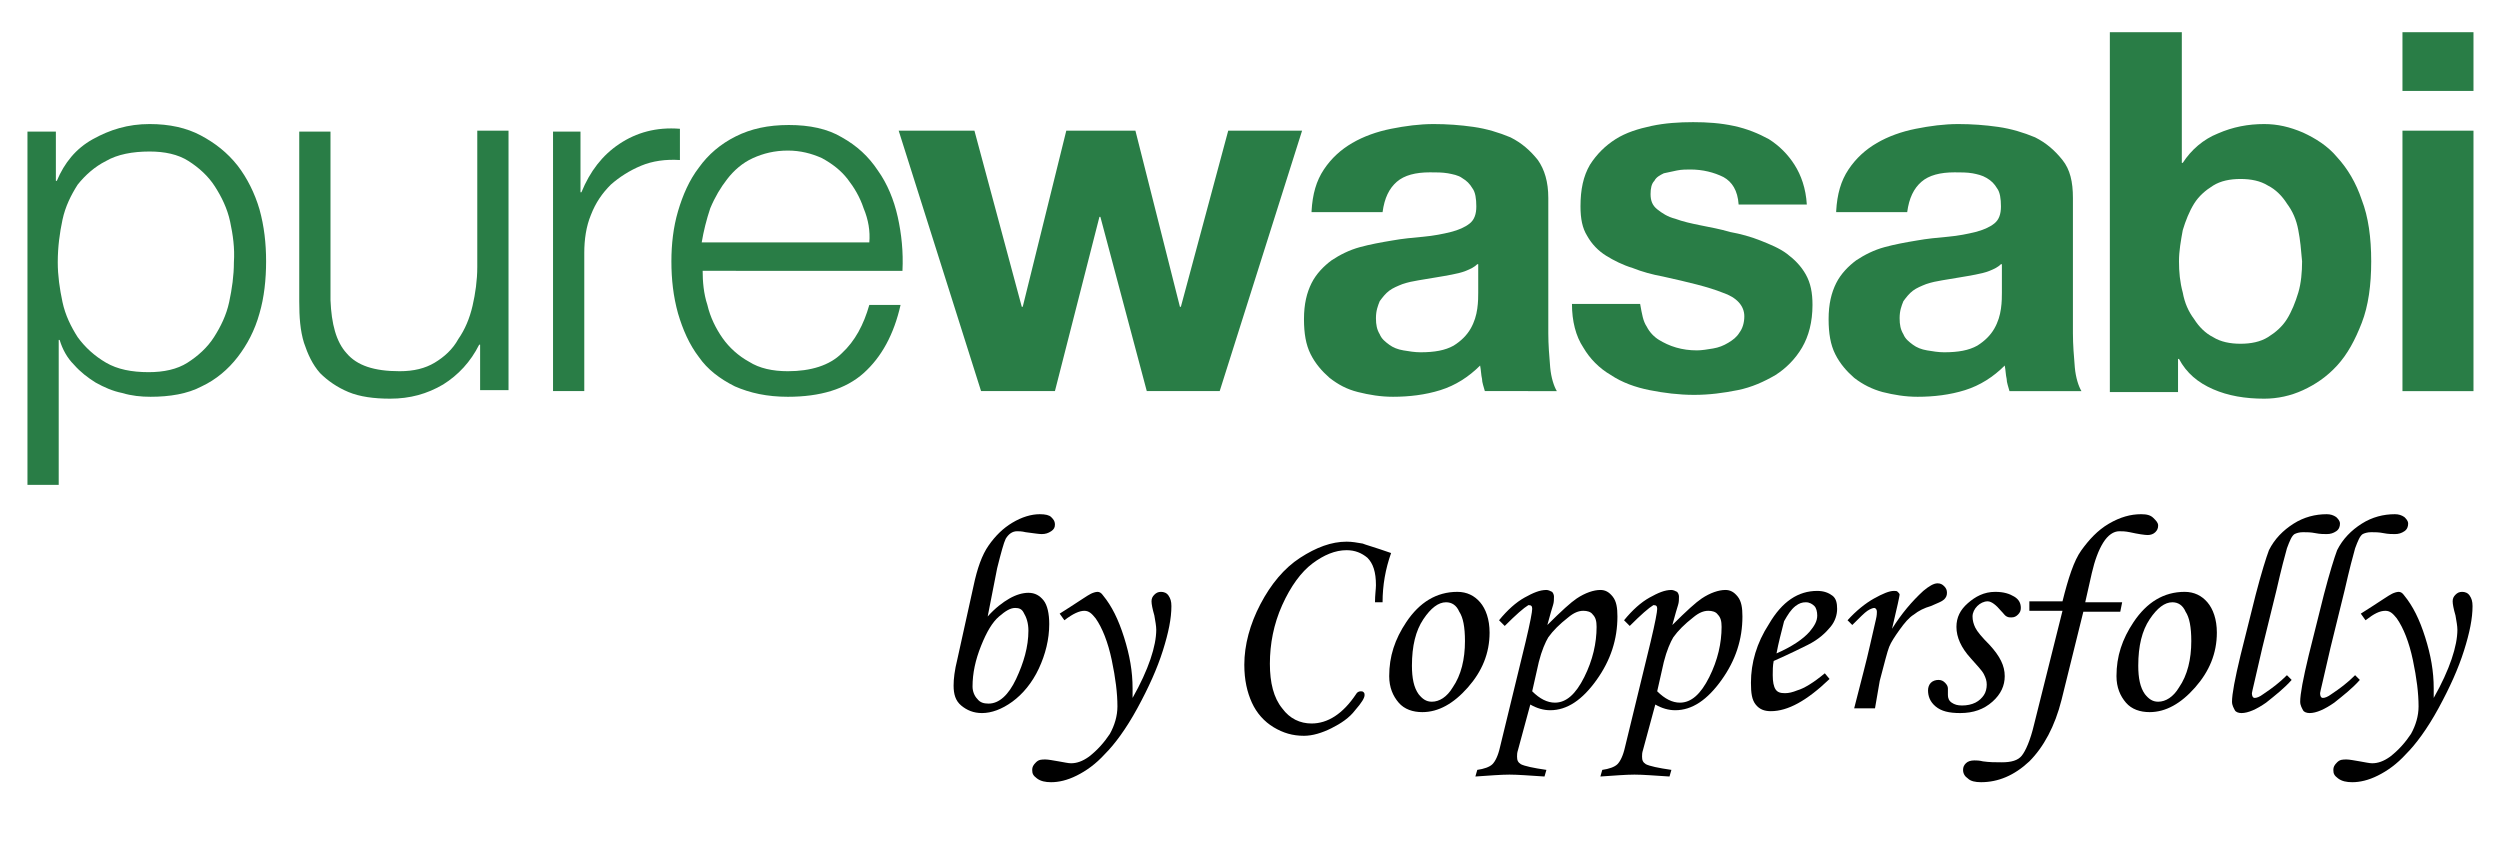 <svg xmlns="http://www.w3.org/2000/svg" width="264" height="90" viewBox="0 0 264 90"><style>.a{fill:#297D46;}</style><path d="M5.9 13.9v5.2h0.1c0.8-1.9 2-3.4 3.8-4.4 1.8-1 3.7-1.6 6-1.6 2.1 0 3.9 0.4 5.4 1.2 1.5 0.8 2.8 1.8 3.9 3.2 1 1.3 1.8 2.9 2.3 4.6 0.5 1.8 0.7 3.6 0.7 5.5 0 1.9-0.2 3.8-0.7 5.5 -0.5 1.8-1.3 3.3-2.3 4.6 -1 1.3-2.3 2.4-3.8 3.1 -1.5 0.8-3.4 1.1-5.4 1.1 -1 0-2-0.1-3-0.4 -1-0.2-1.9-0.6-2.8-1.1 -0.8-0.5-1.6-1.1-2.3-1.9 -0.7-0.7-1.2-1.6-1.5-2.6H6.2v15.3H2.9V13.9H5.9zM24.3 23.4c-0.3-1.4-0.9-2.6-1.6-3.7 -0.7-1.1-1.7-2-2.8-2.7 -1.1-0.7-2.5-1-4.1-1 -1.8 0-3.4 0.3-4.6 1 -1.2 0.6-2.2 1.5-3 2.5 -0.7 1.1-1.3 2.3-1.6 3.7 -0.3 1.4-0.5 2.9-0.5 4.5 0 1.4 0.2 2.8 0.5 4.2 0.3 1.4 0.9 2.6 1.6 3.7 0.8 1.1 1.8 2 3 2.7 1.2 0.7 2.7 1 4.5 1 1.6 0 3-0.3 4.1-1 1.1-0.7 2.1-1.6 2.8-2.7 0.7-1.1 1.3-2.3 1.6-3.7 0.3-1.4 0.5-2.8 0.5-4.2C24.8 26.2 24.6 24.8 24.3 23.4z" class="a"/><path d="M50.7 41.3v-4.9h-0.1c-0.9 1.8-2.2 3.2-3.8 4.2 -1.7 1-3.5 1.5-5.6 1.5 -1.7 0-3.2-0.2-4.4-0.7 -1.2-0.5-2.2-1.2-3-2 -0.8-0.9-1.3-2-1.7-3.2 -0.4-1.3-0.5-2.7-0.5-4.4V13.9h3.3v17.8c0.1 2.5 0.6 4.4 1.7 5.6 1.1 1.3 2.9 1.9 5.6 1.9 1.5 0 2.7-0.3 3.7-0.9 1-0.6 1.9-1.4 2.5-2.5 0.7-1 1.2-2.2 1.5-3.5 0.3-1.3 0.5-2.7 0.5-4.1v-14.4h3.3v27.4H50.7z" class="a"/><path d="M61.3 13.9v6.4h0.1c0.9-2.2 2.2-3.9 4-5.1 1.8-1.2 3.9-1.8 6.4-1.6v3.3c-1.5-0.1-2.9 0.1-4.1 0.6 -1.2 0.5-2.3 1.2-3.2 2 -0.9 0.9-1.6 1.9-2.1 3.2 -0.5 1.2-0.7 2.6-0.7 4v14.6h-3.3V13.9H61.3z" class="a"/><path d="M74.7 32.2c0.3 1.3 0.9 2.5 1.6 3.5 0.7 1 1.7 1.9 2.8 2.5 1.1 0.7 2.5 1 4.1 1 2.4 0 4.4-0.6 5.7-1.9 1.4-1.3 2.3-3 2.9-5.1h3.3c-0.7 3.1-2 5.5-3.9 7.2 -1.9 1.7-4.6 2.5-8 2.5 -2.2 0-4-0.4-5.6-1.1 -1.6-0.8-2.9-1.8-3.8-3.1 -1-1.3-1.7-2.9-2.2-4.6 -0.5-1.8-0.7-3.6-0.7-5.5 0-1.8 0.2-3.6 0.7-5.3 0.5-1.7 1.2-3.3 2.2-4.6 1-1.4 2.3-2.5 3.9-3.3 1.6-0.8 3.4-1.2 5.6-1.2 2.2 0 4.1 0.4 5.6 1.3 1.6 0.9 2.8 2 3.8 3.5 1 1.4 1.7 3.1 2.1 4.9s0.6 3.7 0.5 5.7H74.2C74.2 29.7 74.3 31 74.7 32.2zM91.2 22c-0.4-1.2-1-2.2-1.7-3.1 -0.7-0.9-1.6-1.6-2.7-2.2 -1.1-0.5-2.3-0.8-3.6-0.8 -1.4 0-2.6 0.3-3.7 0.8 -1.1 0.5-2 1.3-2.7 2.2 -0.7 0.9-1.3 1.9-1.8 3.1 -0.4 1.2-0.7 2.4-0.9 3.6h17.7C91.9 24.4 91.7 23.2 91.2 22z" class="a"/><path d="M121.1 41.3l-4.9-18.4h-0.1l-4.7 18.4h-7.8l-8.7-27.5h8l5 18.6H108l4.6-18.6h7.3l4.7 18.6h0.1l5-18.6h7.8l-8.7 27.5H121.1z" class="a"/><path d="M138.5 22.3c0.1-1.8 0.5-3.2 1.3-4.4 0.8-1.2 1.8-2.1 3-2.8 1.2-0.7 2.6-1.2 4.1-1.5 1.5-0.3 3-0.5 4.5-0.5 1.4 0 2.8 0.1 4.2 0.3 1.4 0.2 2.7 0.6 3.9 1.1 1.2 0.6 2.1 1.4 2.9 2.4 0.7 1 1.1 2.3 1.1 4v14.3c0 1.2 0.1 2.4 0.2 3.6 0.1 1.1 0.4 2 0.7 2.5H156.8c-0.1-0.4-0.3-0.9-0.3-1.3 -0.1-0.4-0.1-0.9-0.2-1.4 -1.2 1.2-2.6 2.1-4.2 2.6 -1.6 0.5-3.3 0.7-5 0.7 -1.3 0-2.5-0.2-3.7-0.5s-2.1-0.8-3-1.5c-0.8-0.7-1.5-1.5-2-2.5 -0.5-1-0.7-2.2-0.7-3.7 0-1.6 0.3-2.8 0.8-3.8 0.5-1 1.3-1.8 2.1-2.4 0.9-0.6 1.9-1.1 3-1.4 1.1-0.3 2.2-0.5 3.4-0.7 1.1-0.2 2.2-0.3 3.3-0.4 1.1-0.1 2.1-0.3 2.9-0.5s1.5-0.5 2-0.9c0.5-0.4 0.7-1 0.7-1.8 0-0.8-0.1-1.5-0.4-1.9 -0.3-0.5-0.6-0.8-1.1-1.1 -0.4-0.3-1-0.4-1.5-0.5 -0.6-0.1-1.2-0.1-1.9-0.1 -1.5 0-2.7 0.3-3.5 1s-1.3 1.7-1.5 3.2H138.5zM156 27.9c-0.3 0.3-0.7 0.5-1.2 0.7s-1 0.3-1.5 0.4c-0.5 0.1-1.1 0.2-1.7 0.3 -0.6 0.1-1.2 0.2-1.8 0.3 -0.6 0.1-1.1 0.2-1.7 0.4 -0.5 0.2-1 0.4-1.4 0.7 -0.4 0.3-0.7 0.7-1 1.1 -0.2 0.5-0.4 1-0.4 1.8 0 0.7 0.1 1.2 0.4 1.7 0.2 0.5 0.6 0.8 1 1.1 0.4 0.3 0.9 0.5 1.5 0.6 0.6 0.1 1.2 0.2 1.8 0.2 1.5 0 2.6-0.2 3.5-0.7 0.8-0.5 1.4-1.1 1.8-1.8 0.4-0.7 0.6-1.4 0.7-2.1 0.1-0.7 0.1-1.3 0.1-1.7V27.9z" class="a"/><path d="M173.9 34.5c0.3 0.6 0.8 1.1 1.3 1.4s1.1 0.6 1.8 0.8c0.7 0.2 1.4 0.3 2.2 0.3 0.5 0 1.1-0.1 1.7-0.2 0.6-0.1 1.1-0.3 1.6-0.6 0.5-0.3 0.9-0.6 1.2-1.1 0.3-0.4 0.5-1 0.5-1.7 0-1.1-0.8-2-2.3-2.5 -1.5-0.6-3.6-1.1-6.3-1.7 -1.1-0.2-2.2-0.5-3.2-0.9 -1-0.3-2-0.8-2.8-1.3 -0.8-0.5-1.5-1.2-2-2.1 -0.5-0.8-0.7-1.8-0.7-3.1 0-1.8 0.3-3.2 1-4.4 0.7-1.1 1.6-2 2.7-2.7 1.1-0.7 2.4-1.1 3.8-1.4 1.4-0.3 2.9-0.4 4.4-0.4 1.5 0 2.9 0.1 4.3 0.4 1.4 0.3 2.6 0.8 3.7 1.4 1.1 0.7 2 1.6 2.7 2.7 0.7 1.1 1.2 2.5 1.3 4.2h-7.2c-0.1-1.5-0.7-2.4-1.6-2.9 -1-0.5-2.2-0.8-3.5-0.8 -0.4 0-0.9 0-1.4 0.1 -0.5 0.1-0.9 0.2-1.4 0.3 -0.4 0.2-0.8 0.4-1 0.8 -0.3 0.3-0.4 0.8-0.4 1.4 0 0.7 0.2 1.2 0.7 1.6 0.5 0.4 1.1 0.8 1.9 1 0.8 0.3 1.7 0.5 2.7 0.7 1 0.2 2.1 0.4 3.1 0.7 1.1 0.2 2.2 0.5 3.2 0.9 1 0.4 2 0.8 2.8 1.4 0.8 0.6 1.5 1.3 2 2.2 0.5 0.9 0.7 1.9 0.7 3.2 0 1.8-0.4 3.3-1.1 4.5 -0.7 1.2-1.7 2.2-2.8 2.9 -1.2 0.7-2.5 1.3-4 1.6s-3 0.5-4.6 0.5c-1.6 0-3.2-0.2-4.7-0.5 -1.5-0.3-2.9-0.8-4.1-1.6 -1.2-0.7-2.2-1.7-2.9-2.9 -0.8-1.2-1.2-2.8-1.2-4.6h7.2C173.4 33.2 173.5 33.9 173.9 34.5z" class="a"/><path d="M193.9 22.3c0.1-1.8 0.5-3.2 1.3-4.4 0.8-1.2 1.8-2.1 3-2.8 1.2-0.7 2.6-1.2 4.1-1.5 1.5-0.3 3-0.5 4.5-0.5 1.4 0 2.8 0.1 4.2 0.3 1.4 0.2 2.7 0.6 3.9 1.1 1.2 0.6 2.1 1.4 2.9 2.4s1.1 2.3 1.1 4v14.3c0 1.2 0.1 2.4 0.2 3.6 0.1 1.1 0.4 2 0.7 2.5h-7.6c-0.1-0.4-0.3-0.9-0.3-1.3 -0.1-0.4-0.1-0.9-0.2-1.4 -1.2 1.2-2.6 2.1-4.2 2.6 -1.6 0.5-3.3 0.7-5 0.7 -1.3 0-2.5-0.2-3.7-0.5 -1.1-0.3-2.1-0.8-3-1.5 -0.8-0.7-1.5-1.5-2-2.5 -0.5-1-0.7-2.2-0.7-3.7 0-1.6 0.3-2.8 0.8-3.8 0.5-1 1.3-1.8 2.1-2.4 0.9-0.6 1.9-1.1 3-1.4 1.1-0.3 2.2-0.5 3.4-0.7 1.1-0.2 2.2-0.3 3.3-0.4 1.1-0.1 2.1-0.3 2.9-0.5s1.5-0.5 2-0.9c0.5-0.4 0.7-1 0.7-1.8 0-0.8-0.1-1.5-0.4-1.9 -0.3-0.5-0.6-0.8-1.1-1.1s-1-0.4-1.5-0.5c-0.6-0.1-1.2-0.1-1.9-0.1 -1.5 0-2.7 0.3-3.5 1s-1.3 1.7-1.5 3.2H193.9zM211.3 27.9c-0.3 0.3-0.7 0.5-1.2 0.7 -0.5 0.2-1 0.3-1.5 0.4 -0.5 0.1-1.1 0.2-1.7 0.3 -0.6 0.1-1.2 0.2-1.8 0.3 -0.6 0.1-1.1 0.2-1.7 0.4 -0.5 0.2-1 0.4-1.4 0.7 -0.4 0.3-0.7 0.7-1 1.1 -0.2 0.5-0.4 1-0.4 1.8 0 0.7 0.1 1.2 0.4 1.7 0.2 0.5 0.6 0.8 1 1.1s0.9 0.5 1.5 0.6c0.6 0.1 1.2 0.2 1.8 0.2 1.5 0 2.6-0.2 3.5-0.7 0.8-0.5 1.4-1.1 1.8-1.8 0.4-0.7 0.6-1.4 0.7-2.1 0.1-0.7 0.1-1.3 0.1-1.7V27.9z" class="a"/><path d="M230.4 3.4V17.2h0.1c0.9-1.4 2.2-2.5 3.7-3.1 1.6-0.7 3.2-1 4.9-1 1.4 0 2.7 0.3 4.1 0.9 1.3 0.6 2.6 1.4 3.6 2.6 1.1 1.2 2 2.7 2.6 4.5 0.7 1.8 1 4 1 6.5 0 2.5-0.3 4.7-1 6.5 -0.7 1.8-1.5 3.3-2.6 4.5 -1.1 1.2-2.3 2-3.6 2.6 -1.3 0.6-2.7 0.9-4.1 0.9 -2 0-3.8-0.3-5.4-1s-2.8-1.7-3.6-3.2h-0.1v3.5h-7.2V3.4H230.4zM242.7 24.3c-0.2-1.1-0.6-2-1.2-2.8 -0.5-0.8-1.2-1.5-2-1.9 -0.8-0.5-1.8-0.7-2.9-0.7 -1.1 0-2.1 0.2-2.9 0.7 -0.8 0.5-1.5 1.1-2 1.9 -0.5 0.8-0.9 1.8-1.2 2.8 -0.2 1.1-0.4 2.2-0.4 3.3 0 1.1 0.1 2.2 0.4 3.3 0.2 1.1 0.6 2 1.2 2.8 0.5 0.8 1.2 1.5 2 1.9 0.8 0.5 1.8 0.7 2.9 0.7 1.1 0 2.1-0.2 2.9-0.7 0.8-0.5 1.5-1.1 2-1.9 0.5-0.8 0.9-1.8 1.2-2.8s0.4-2.2 0.4-3.3C243 26.4 242.9 25.3 242.7 24.3z" class="a"/><path d="M253.7 9.6V3.4h7.5v6.2H253.7zM261.2 13.8v27.5h-7.5V13.8H261.2z" class="a"/><path d="M104.3 65.1c0.8-0.9 1.6-1.5 2.3-1.9s1.4-0.6 2-0.6c0.7 0 1.2 0.3 1.6 0.8s0.6 1.4 0.6 2.5c0 1.6-0.4 3.2-1.1 4.7s-1.7 2.7-2.8 3.5c-1.1 0.8-2.2 1.2-3.2 1.2 -0.9 0-1.6-0.3-2.2-0.8s-0.8-1.2-0.8-2.1c0-0.7 0.1-1.6 0.4-2.8l1.7-7.7c0.4-1.9 0.9-3.3 1.6-4.3s1.5-1.8 2.5-2.4 2-0.9 2.9-0.9c0.6 0 1 0.1 1.2 0.3s0.4 0.4 0.4 0.8c0 0.3-0.1 0.5-0.4 0.7s-0.6 0.3-1 0.3c-0.3 0-0.9-0.1-1.7-0.2 -0.4-0.1-0.7-0.1-0.9-0.1 -0.5 0-0.9 0.3-1.2 0.8 -0.2 0.4-0.5 1.5-0.9 3.1L104.3 65.1zM107.2 64.2c-0.5 0-1 0.3-1.7 0.9 -0.7 0.6-1.3 1.6-1.9 3.1s-0.9 2.9-0.9 4.3c0 0.5 0.2 1 0.5 1.3 0.3 0.4 0.7 0.5 1.2 0.5 1.1 0 2.1-0.9 2.9-2.6s1.3-3.4 1.3-5.1c0-0.8-0.2-1.4-0.5-1.9C107.9 64.3 107.6 64.2 107.2 64.2z"/><path d="M112.4 65.5l-0.5-0.7 1.1-0.7c1.1-0.7 1.8-1.2 2.2-1.4 0.2-0.1 0.5-0.2 0.7-0.2s0.4 0.1 0.6 0.4c0.9 1.1 1.6 2.5 2.2 4.4s0.9 3.6 0.9 5.4c0 0.2 0 0.6 0 1 1.7-3 2.5-5.5 2.5-7.2 0-0.4-0.1-0.9-0.2-1.5 -0.2-0.7-0.3-1.2-0.3-1.5 0-0.3 0.1-0.5 0.3-0.7 0.2-0.2 0.4-0.3 0.7-0.3 0.3 0 0.6 0.1 0.8 0.4 0.2 0.3 0.3 0.6 0.3 1.1 0 1.3-0.3 2.8-0.9 4.7s-1.5 3.9-2.7 6.1 -2.4 3.8-3.4 4.8c-1 1.1-2 1.8-3 2.3 -1 0.5-1.9 0.7-2.7 0.7 -0.6 0-1.1-0.1-1.5-0.4s-0.5-0.5-0.5-0.9c0-0.3 0.1-0.5 0.4-0.8s0.6-0.3 1-0.3c0.3 0 0.8 0.1 1.4 0.2 0.6 0.1 1 0.2 1.3 0.2 0.6 0 1.2-0.2 1.9-0.7 0.9-0.7 1.6-1.5 2.2-2.4 0.5-0.9 0.8-1.9 0.8-2.9 0-1.4-0.2-3-0.6-4.9 -0.4-1.9-1-3.4-1.7-4.4 -0.4-0.5-0.7-0.8-1.2-0.8C114 64.5 113.3 64.8 112.4 65.5z"/><path d="M146 63.6h-0.8c0-0.8 0.1-1.4 0.1-1.8 0-1.4-0.3-2.3-0.9-2.9 -0.6-0.5-1.3-0.8-2.2-0.8 -1.2 0-2.4 0.5-3.6 1.4s-2.3 2.4-3.2 4.4 -1.3 4.1-1.3 6.2c0 2 0.4 3.6 1.3 4.7 0.8 1.1 1.9 1.6 3.1 1.6 1.7 0 3.3-1 4.7-3.1 0.1-0.2 0.3-0.3 0.5-0.3 0.1 0 0.2 0 0.3 0.1s0.1 0.2 0.1 0.3c0 0.3-0.3 0.8-1 1.6 -0.6 0.8-1.5 1.4-2.5 1.9s-2 0.8-2.9 0.8c-1.2 0-2.2-0.3-3.2-0.9s-1.8-1.5-2.3-2.6 -0.8-2.4-0.8-4c0-2.1 0.6-4.3 1.7-6.4 1.1-2.1 2.5-3.8 4.2-4.9s3.3-1.7 4.9-1.7c0.6 0 1.1 0.1 1.7 0.2 0.2 0.1 1.3 0.4 3 1C146.3 60.1 146 61.8 146 63.6z"/><path d="M153.9 62.5c1 0 1.8 0.4 2.4 1.1s1 1.8 1 3.2c0 2.2-0.8 4.1-2.3 5.8s-3.1 2.6-4.8 2.6c-1 0-1.9-0.3-2.5-1s-1-1.6-1-2.8c0-2.1 0.6-3.9 1.8-5.7C149.9 63.6 151.7 62.5 153.9 62.5zM152.7 63.6c-0.8 0-1.6 0.6-2.4 1.8 -0.8 1.2-1.2 2.8-1.2 4.9 0 1.3 0.2 2.3 0.7 3 0.4 0.5 0.8 0.8 1.4 0.8 0.8 0 1.6-0.5 2.2-1.5 0.9-1.3 1.3-3 1.3-4.9 0-1.5-0.2-2.5-0.6-3.1C153.8 63.9 153.3 63.6 152.7 63.6z"/><path d="M158.9 66.1l-0.6-0.6c0.9-1.1 1.8-1.9 2.7-2.4s1.6-0.8 2.3-0.8c0.2 0 0.4 0.1 0.6 0.2 0.1 0.1 0.2 0.3 0.2 0.5 0 0.3 0 0.6-0.1 0.9 -0.1 0.3-0.3 1-0.6 2.1 1.5-1.5 2.5-2.4 3.1-2.8 0.9-0.6 1.8-0.9 2.5-0.9 0.5 0 0.9 0.2 1.3 0.7s0.5 1.2 0.5 2.1c0 2.4-0.7 4.6-2.2 6.7s-3.1 3.2-4.9 3.2c-0.7 0-1.4-0.2-2.1-0.6l-1.3 4.8c-0.1 0.3-0.1 0.5-0.1 0.7 0 0.4 0.1 0.6 0.4 0.8 0.4 0.2 1.3 0.4 2.7 0.6l-0.2 0.7c-1.6-0.1-2.8-0.2-3.7-0.2 -0.9 0-2.1 0.1-3.6 0.2l0.2-0.7c0.7-0.1 1.3-0.3 1.6-0.6 0.3-0.3 0.6-0.9 0.8-1.8l2.7-11.1c0.5-2.1 0.7-3.2 0.7-3.5 0-0.3-0.1-0.4-0.4-0.4C160.9 64.2 160.1 64.9 158.9 66.1zM161.8 73c0.8 0.8 1.6 1.2 2.4 1.2 1.2 0 2.2-0.9 3.1-2.7s1.3-3.6 1.3-5.3c0-0.6-0.1-1-0.4-1.3 -0.2-0.3-0.6-0.4-1-0.4 -0.5 0-1 0.2-1.6 0.7 -0.9 0.7-1.6 1.4-2.1 2.1 -0.3 0.5-0.7 1.4-1 2.6L161.8 73z"/><path d="M172.1 66.1l-0.6-0.6c0.9-1.1 1.8-1.9 2.7-2.4s1.6-0.8 2.3-0.8c0.2 0 0.4 0.1 0.6 0.2 0.1 0.1 0.2 0.3 0.2 0.5 0 0.3 0 0.6-0.1 0.9 -0.1 0.3-0.3 1-0.6 2.1 1.5-1.5 2.5-2.4 3.1-2.8 0.9-0.6 1.8-0.9 2.5-0.9 0.5 0 0.9 0.2 1.3 0.7s0.5 1.2 0.5 2.1c0 2.4-0.7 4.6-2.2 6.7s-3.1 3.2-4.9 3.2c-0.7 0-1.4-0.2-2.1-0.6l-1.3 4.8c-0.1 0.3-0.1 0.5-0.1 0.7 0 0.4 0.1 0.6 0.4 0.8 0.4 0.2 1.3 0.4 2.7 0.6l-0.2 0.7c-1.6-0.1-2.8-0.2-3.7-0.2 -0.9 0-2.1 0.1-3.6 0.2l0.2-0.7c0.7-0.1 1.3-0.3 1.6-0.6 0.3-0.3 0.6-0.9 0.8-1.8l2.7-11.1c0.5-2.1 0.7-3.2 0.7-3.5 0-0.3-0.1-0.4-0.4-0.4C174.1 64.2 173.3 64.9 172.1 66.1zM175 73c0.8 0.8 1.6 1.2 2.4 1.2 1.2 0 2.2-0.9 3.1-2.7s1.3-3.6 1.3-5.3c0-0.6-0.1-1-0.4-1.3 -0.2-0.3-0.6-0.4-1-0.4 -0.5 0-1 0.2-1.6 0.7 -0.9 0.7-1.6 1.4-2.1 2.1 -0.3 0.5-0.7 1.4-1 2.6L175 73z"/><path d="M192.7 71.1l0.5 0.6c-2.4 2.3-4.4 3.4-6.2 3.4 -0.7 0-1.2-0.2-1.6-0.7 -0.4-0.5-0.5-1.2-0.5-2.3 0-2.1 0.6-4.2 1.9-6.2 1.4-2.4 3.1-3.5 5.1-3.5 0.7 0 1.2 0.2 1.6 0.5 0.4 0.3 0.5 0.8 0.5 1.4 0 0.6-0.2 1.3-0.7 1.9s-1.2 1.3-2.4 1.9c-0.6 0.3-1.8 0.9-3.6 1.7 -0.1 0.5-0.1 1-0.1 1.5 0 0.7 0.1 1.2 0.3 1.5 0.2 0.3 0.5 0.4 1 0.4 0.4 0 0.8-0.1 1.3-0.3C190.5 72.7 191.5 72.1 192.7 71.1zM187.6 69c1.6-0.7 2.8-1.5 3.5-2.3 0.5-0.6 0.8-1.1 0.8-1.7 0-0.4-0.1-0.8-0.3-1 -0.2-0.2-0.5-0.4-0.9-0.4 -0.4 0-0.7 0.1-1.1 0.4 -0.5 0.4-0.8 0.9-1.2 1.6C188.1 66.8 187.8 67.9 187.6 69z"/><path d="M198 74.8h-2.2l1-3.9c0.5-1.9 0.9-3.8 1.3-5.5 0.1-0.4 0.1-0.7 0.1-0.8 0-0.2-0.1-0.4-0.3-0.4 -0.1 0-0.4 0.1-0.7 0.3s-0.8 0.7-1.6 1.5l-0.5-0.5c0.9-1 1.9-1.8 2.8-2.3 0.9-0.5 1.6-0.8 2.1-0.8 0.2 0 0.3 0 0.4 0.1s0.2 0.2 0.2 0.3c0 0.1-0.1 0.5-0.2 1l-0.6 2.6c1-1.6 2.1-2.9 3.3-4 0.6-0.5 1.1-0.8 1.5-0.8 0.3 0 0.5 0.1 0.7 0.3 0.2 0.2 0.3 0.4 0.3 0.7 0 0.3-0.1 0.5-0.3 0.7 -0.2 0.2-0.7 0.4-1.4 0.7 -0.7 0.2-1.3 0.5-1.8 0.9 -0.5 0.3-1 0.9-1.5 1.6 -0.5 0.7-0.9 1.3-1.1 1.8 -0.2 0.5-0.5 1.7-1 3.6L198 74.8z"/><path d="M210.7 62.5c0.9 0 1.5 0.2 2 0.5 0.5 0.3 0.7 0.7 0.7 1.2 0 0.3-0.1 0.5-0.3 0.7 -0.2 0.2-0.4 0.3-0.7 0.3 -0.2 0-0.3 0-0.5-0.1s-0.3-0.3-0.6-0.6c-0.5-0.6-1-1-1.4-1 -0.4 0-0.8 0.2-1.1 0.5 -0.3 0.3-0.5 0.7-0.5 1.1 0 0.4 0.1 0.8 0.3 1.2s0.7 1 1.5 1.8c1.1 1.2 1.6 2.2 1.6 3.3 0 1-0.4 1.9-1.3 2.7s-2 1.2-3.4 1.2c-1.2 0-2-0.2-2.6-0.7s-0.8-1.1-0.8-1.7c0-0.3 0.1-0.6 0.3-0.8s0.5-0.3 0.8-0.3c0.3 0 0.5 0.1 0.7 0.3s0.3 0.4 0.3 0.6c0 0.1 0 0.2 0 0.4 0 0.1 0 0.2 0 0.3 0 0.3 0.1 0.6 0.4 0.8 0.3 0.2 0.6 0.3 1.1 0.3 0.5 0 1-0.1 1.4-0.3 0.4-0.2 0.7-0.5 0.9-0.8s0.3-0.7 0.3-1.1c0-0.4-0.1-0.7-0.3-1.1 -0.2-0.4-0.7-0.9-1.4-1.7 -1-1.1-1.5-2.2-1.5-3.3 0-1 0.4-1.8 1.2-2.5S209.5 62.5 210.7 62.5z"/><path d="M214.3 63.5h3.5c0.6-2.4 1.2-4.3 2-5.4s1.7-2.1 2.9-2.8 2.3-1 3.4-1c0.6 0 1 0.1 1.3 0.4s0.5 0.5 0.5 0.8c0 0.3-0.1 0.5-0.3 0.7 -0.2 0.2-0.5 0.3-0.8 0.3 -0.3 0-1-0.1-1.9-0.3 -0.5-0.1-0.8-0.1-1.1-0.1 -0.6 0-1.2 0.4-1.7 1.2 -0.5 0.8-0.9 1.9-1.2 3.2l-0.7 3.1h3.9l-0.2 1h-3.9l-2.3 9.3c-0.7 2.8-1.9 5-3.4 6.5 -1.6 1.5-3.3 2.2-5.1 2.2 -0.6 0-1.1-0.1-1.4-0.4 -0.3-0.2-0.5-0.5-0.5-0.9 0-0.3 0.1-0.5 0.3-0.7 0.2-0.2 0.5-0.3 0.9-0.3 0.2 0 0.5 0 0.9 0.1 0.7 0.1 1.3 0.1 2 0.1 1 0 1.7-0.2 2.1-0.7s0.9-1.6 1.3-3.3l3-12h-3.5L214.3 63.5z"/><path d="M230.7 62.5c1 0 1.8 0.4 2.4 1.1s1 1.8 1 3.2c0 2.2-0.8 4.1-2.3 5.8s-3.1 2.6-4.8 2.6c-1 0-1.9-0.3-2.5-1s-1-1.6-1-2.8c0-2.1 0.6-3.9 1.8-5.7C226.7 63.6 228.5 62.5 230.7 62.5zM229.4 63.6c-0.8 0-1.6 0.6-2.4 1.8 -0.8 1.2-1.2 2.8-1.2 4.9 0 1.3 0.2 2.3 0.7 3 0.4 0.5 0.8 0.8 1.4 0.8 0.8 0 1.6-0.5 2.2-1.5 0.9-1.3 1.3-3 1.3-4.9 0-1.5-0.2-2.5-0.6-3.1C230.5 63.9 230 63.6 229.4 63.6z"/><path d="M241.5 71.3l0.5 0.5c-0.8 0.9-1.7 1.6-2.7 2.4 -1 0.7-1.9 1.1-2.6 1.1 -0.3 0-0.6-0.1-0.7-0.3s-0.3-0.5-0.3-0.9c0-0.8 0.3-2.4 0.9-4.9l1.6-6.4c0.6-2.3 1.1-3.9 1.4-4.7 0.6-1.2 1.5-2.1 2.6-2.8 1.1-0.7 2.3-1 3.5-1 0.4 0 0.7 0.1 1 0.3 0.2 0.2 0.4 0.4 0.4 0.7 0 0.3-0.1 0.6-0.4 0.8s-0.6 0.3-1 0.3c-0.3 0-0.7 0-1.2-0.1 -0.5-0.1-0.9-0.1-1.3-0.1 -0.4 0-0.7 0.1-0.9 0.2 -0.3 0.2-0.5 0.7-0.8 1.5 -0.2 0.7-0.6 2.2-1.1 4.4l-1.5 6.1c-0.7 3.1-1.1 4.7-1.1 4.8 0 0.3 0.1 0.5 0.3 0.5 0.2 0 0.5-0.1 0.9-0.4C239.9 72.7 240.7 72.1 241.5 71.3z"/><path d="M248.7 71.3l0.5 0.5c-0.8 0.9-1.7 1.6-2.7 2.4 -1 0.7-1.9 1.1-2.6 1.1 -0.3 0-0.6-0.1-0.7-0.3s-0.3-0.5-0.3-0.9c0-0.8 0.3-2.4 0.9-4.9l1.6-6.4c0.6-2.3 1.1-3.9 1.4-4.7 0.6-1.2 1.5-2.1 2.6-2.8 1.1-0.7 2.3-1 3.5-1 0.4 0 0.7 0.1 1 0.3 0.2 0.2 0.4 0.4 0.4 0.7 0 0.3-0.1 0.6-0.4 0.8s-0.6 0.3-1 0.3c-0.3 0-0.7 0-1.2-0.1 -0.5-0.1-0.9-0.1-1.3-0.1 -0.4 0-0.7 0.1-0.9 0.2 -0.3 0.2-0.5 0.7-0.8 1.5 -0.2 0.7-0.6 2.2-1.1 4.4l-1.5 6.1c-0.7 3.1-1.1 4.7-1.1 4.8 0 0.3 0.1 0.5 0.3 0.5 0.2 0 0.5-0.1 0.9-0.4C247.1 72.7 247.9 72.1 248.7 71.3z"/><path d="M249.8 65.5l-0.5-0.7 1.1-0.7c1.1-0.7 1.8-1.2 2.2-1.4 0.2-0.1 0.5-0.2 0.7-0.2s0.4 0.1 0.6 0.4c0.9 1.1 1.6 2.5 2.2 4.4s0.9 3.6 0.9 5.4c0 0.2 0 0.6 0 1 1.7-3 2.5-5.5 2.5-7.2 0-0.4-0.1-0.9-0.2-1.5 -0.2-0.7-0.3-1.2-0.3-1.5 0-0.3 0.1-0.5 0.3-0.7 0.2-0.2 0.4-0.3 0.7-0.3 0.3 0 0.6 0.1 0.8 0.4 0.2 0.3 0.3 0.6 0.3 1.1 0 1.3-0.3 2.8-0.9 4.7s-1.5 3.9-2.7 6.1 -2.4 3.8-3.4 4.8c-1 1.1-2 1.8-3 2.3 -1 0.5-1.9 0.7-2.7 0.7 -0.6 0-1.1-0.1-1.5-0.4s-0.5-0.5-0.5-0.9c0-0.3 0.1-0.5 0.4-0.8s0.6-0.3 1-0.3c0.3 0 0.8 0.1 1.4 0.2 0.6 0.1 1 0.2 1.3 0.2 0.6 0 1.2-0.2 1.9-0.7 0.9-0.7 1.6-1.5 2.2-2.4 0.5-0.9 0.8-1.9 0.8-2.9 0-1.4-0.2-3-0.6-4.9 -0.4-1.9-1-3.4-1.7-4.4 -0.4-0.5-0.7-0.8-1.2-0.8C251.3 64.5 250.7 64.8 249.8 65.5z"/></svg>